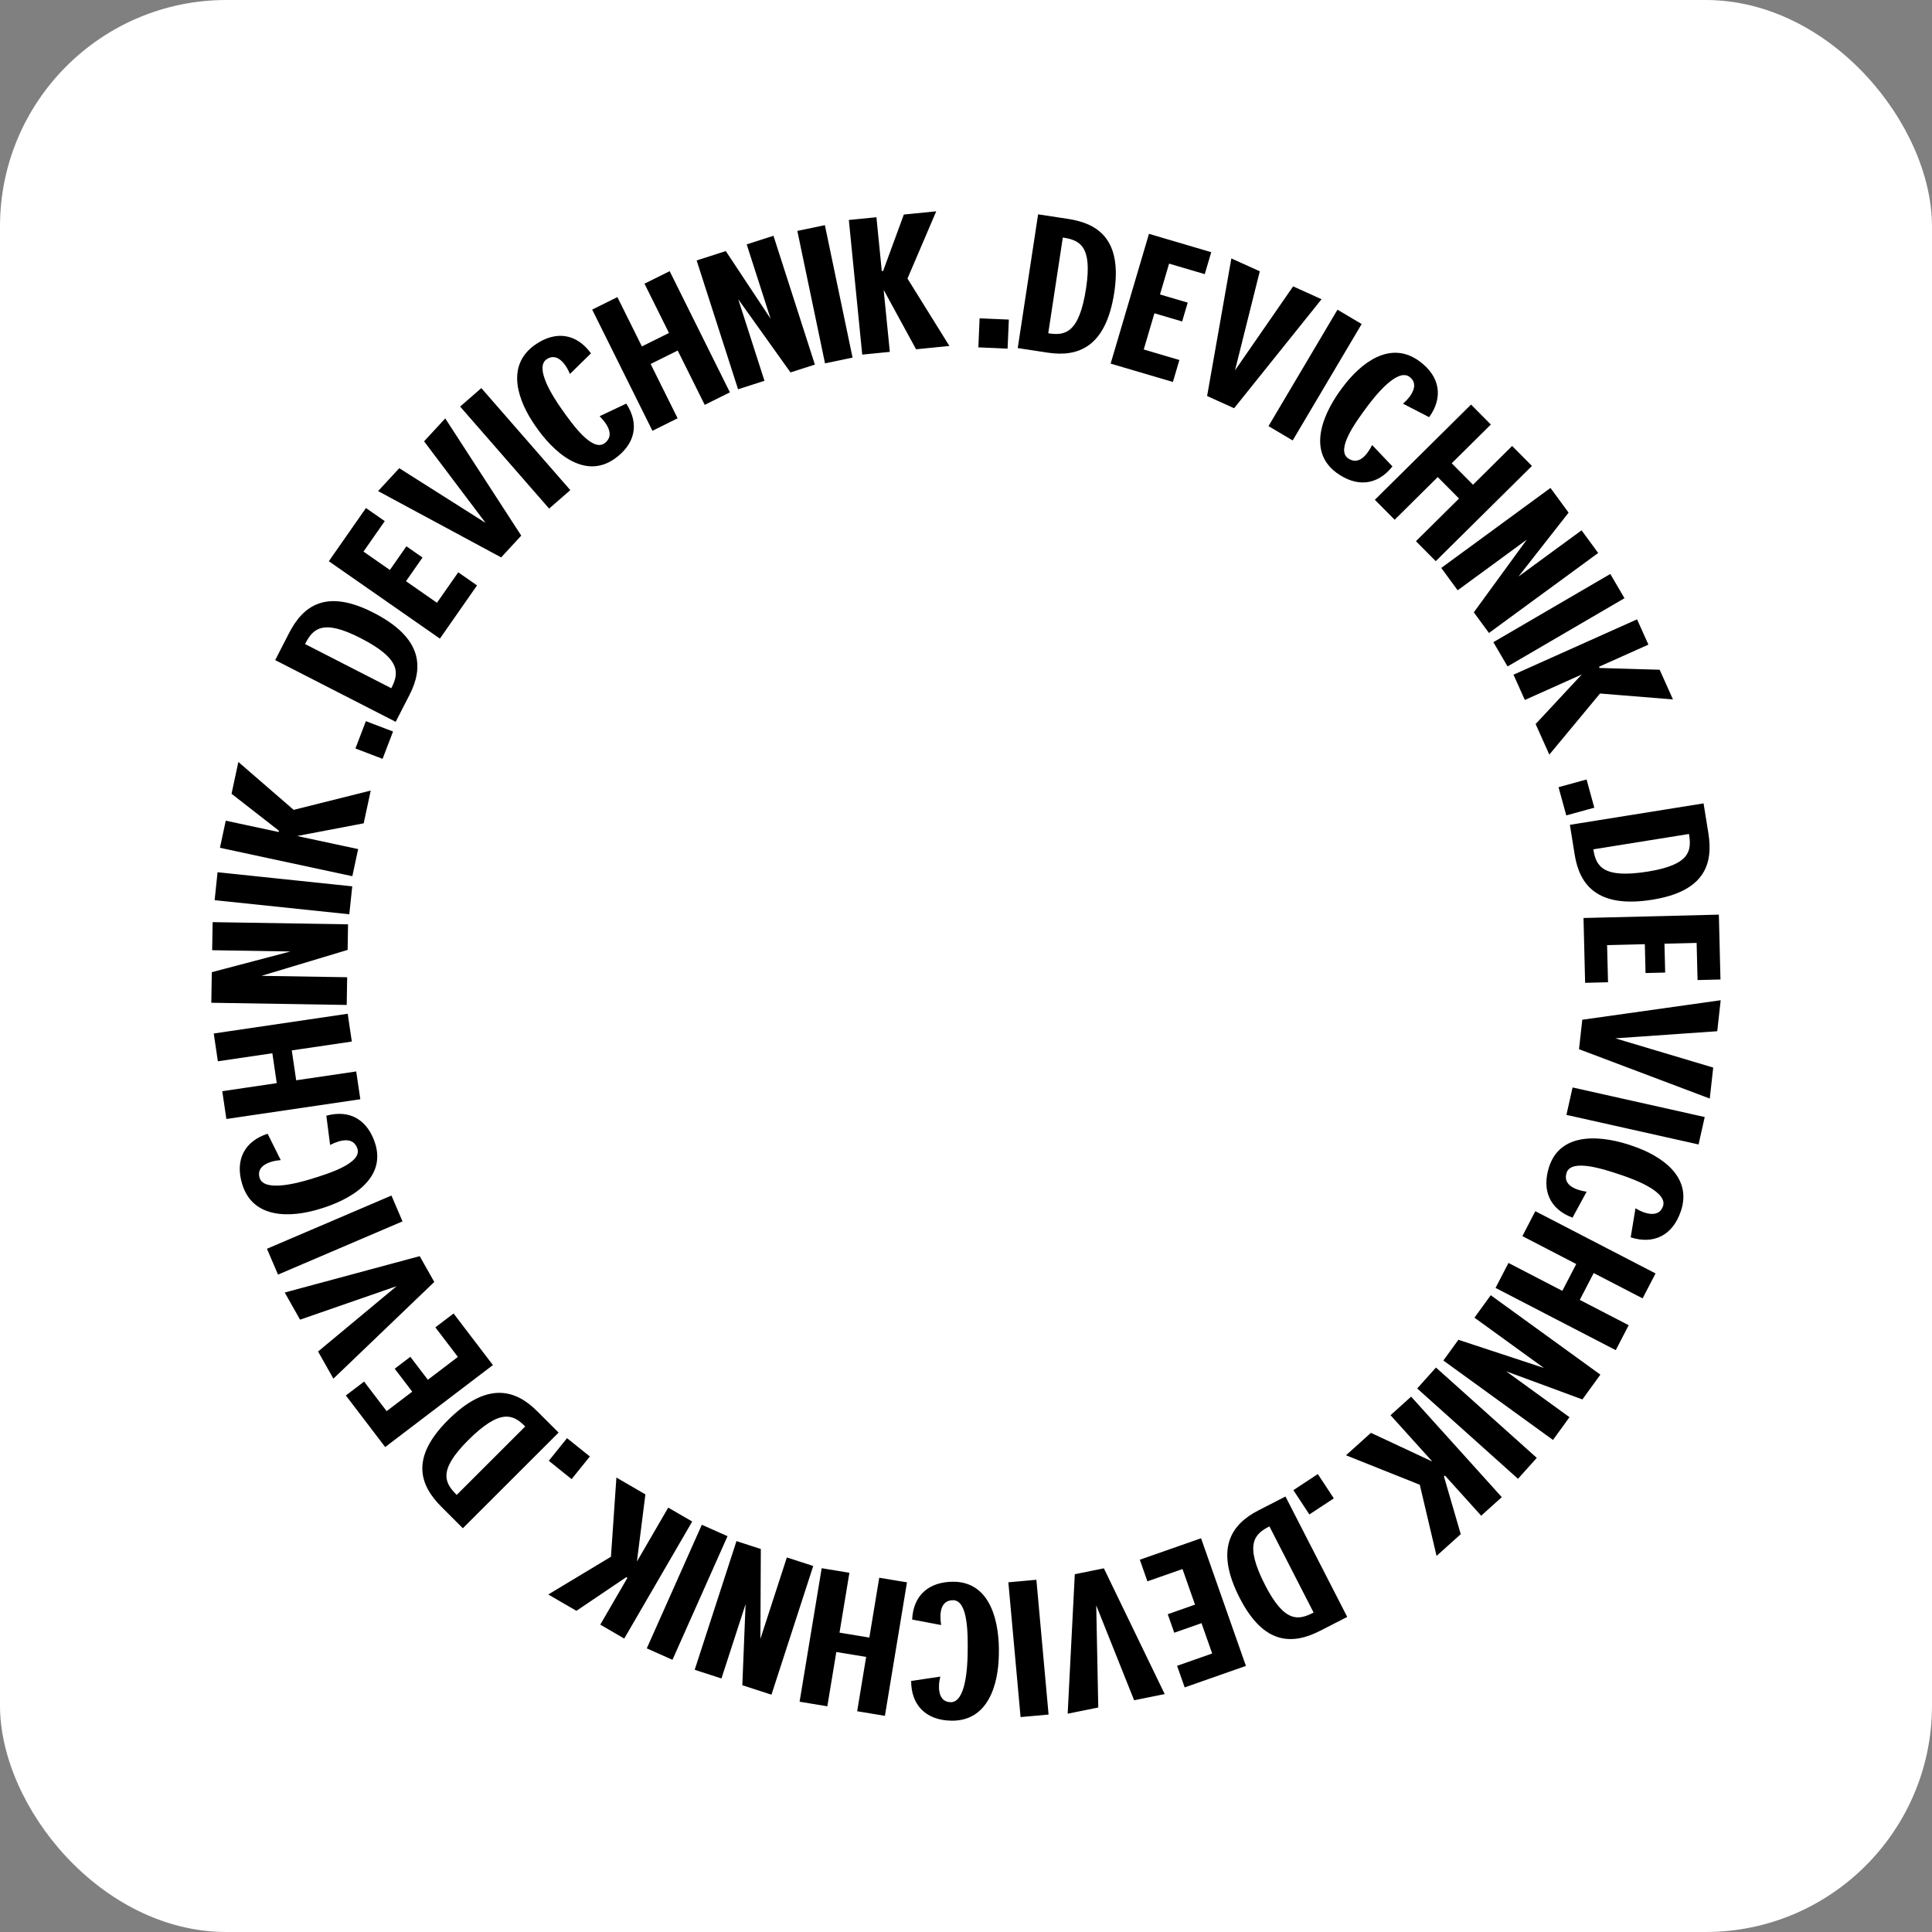 <?xml version="1.0" encoding="UTF-8"?> <svg xmlns="http://www.w3.org/2000/svg" width="256" height="256" viewBox="0 0 256 256" fill="none"><rect x="0" y="0" width="256" height="256" fill="#808080" stroke="none"/><rect width="256" height="256" rx="30" fill="white"></rect><path fill-rule="evenodd" clip-rule="evenodd" d="M121.384 46.281L125.804 45.842H125.801L120.246 36.911L124.055 28L119.763 28.426L117.019 35.9L116.842 35.917L116.132 28.785L112.476 29.147L114.25 46.987L117.906 46.625L117.088 38.403L121.384 46.281ZM138.816 46.726C142.827 47.337 146.535 46.044 147.646 38.758V38.76C148.712 31.749 145.527 29.615 141.517 29.004L137.555 28.401L134.855 46.123L138.816 46.726ZM140.829 31.476L140.854 31.481C143.024 31.811 144.771 32.542 143.911 38.189C142.995 44.215 141.093 44.493 138.922 44.164L138.898 44.159L140.829 31.476ZM129.637 46.027L133.512 46.194L133.677 42.347L129.802 42.179L129.637 46.027ZM153.704 39.016L157.377 40.099L156.64 42.596L152.967 41.512L151.55 46.308L156.276 47.701L155.416 50.611L147.165 48.179L152.245 30.984L160.496 33.416L159.636 36.325L154.911 34.932L153.704 39.016ZM163.161 34.243L159.949 52.469L159.946 52.472L163.528 54.092L175.112 39.649L171.346 37.945L163.644 49.075L166.928 35.946L163.161 34.243ZM168.084 56.462L177.223 41.035L180.429 42.933L171.289 58.36L168.084 56.462ZM184.508 61.802L181.816 58.971C181.079 60.426 179.936 61.706 178.564 60.684C177.053 59.466 179.62 55.938 181.19 53.831C182.274 52.378 185.171 48.747 186.767 49.936C188.098 50.926 187.036 52.521 185.9 53.489L189.371 55.278C191.221 52.711 190.869 49.936 188.127 47.896C184.218 44.986 180.281 48.129 177.918 51.3C175.484 54.481 173.045 59.63 177.078 62.631C179.734 64.576 182.476 64.359 184.508 61.802ZM187.62 71.713L193.33 66.058L190.509 63.215L184.799 68.869L182.175 66.225L194.922 53.607L197.546 56.251L192.36 61.386L195.181 64.229L200.366 59.094L202.99 61.738L190.244 74.356L187.62 71.713ZM202.307 71.506L195.289 81.136V81.138L197.297 83.873L211.768 73.273L209.565 70.27L201.209 76.392L207.846 67.927L205.446 64.655L190.975 75.255L193.148 78.216L202.307 71.506ZM197.88 85.092L213.374 76.053L215.253 79.267L199.76 88.307L197.88 85.092ZM203.478 95.938L205.293 99.988V99.99L212.012 91.894L221.678 92.679L219.914 88.745L211.95 88.511L211.876 88.349L218.422 85.417L216.919 82.067L200.546 89.4L202.049 92.75L209.595 89.37L203.478 95.938ZM207.54 108.045L206.513 104.308L210.228 103.286L211.255 107.024L207.54 108.045ZM208.654 113.247C209.297 117.249 211.662 120.386 218.944 119.216C225.95 118.093 227.012 114.409 226.369 110.406L225.733 106.452L208.018 109.293L208.654 113.247ZM223.8 110.507L223.804 110.531C224.152 112.698 223.989 114.583 218.345 115.489C212.322 116.454 211.477 114.731 211.129 112.564L211.125 112.54L223.8 110.507ZM220.55 125.045L220.644 128.869L218.042 128.933L217.949 125.109L212.948 125.232L213.071 130.153L210.036 130.23L209.824 121.639L227.758 121.195L227.971 129.787L224.935 129.863L224.812 124.942L220.553 125.048L220.55 125.045ZM228 132.537L209.661 135.121L209.228 139.025L226.554 145.566L227.01 141.46L214.036 137.583L227.544 136.643L228 132.537ZM208.375 144.094L225.884 148.013L225.068 151.647L207.56 147.728L208.375 144.094ZM208.368 161.346L210.233 157.912L210.23 157.91C208.619 157.658 207.048 156.964 207.597 155.347C208.291 153.537 212.44 154.889 214.931 155.731C216.648 156.311 220.996 157.946 220.358 159.829C219.826 161.4 217.981 160.883 216.709 160.103L216.076 163.955C219.092 164.923 221.622 163.734 222.721 160.497C224.288 155.883 220.08 153.112 216.333 151.844C212.554 150.512 206.9 149.781 205.286 154.539C204.254 157.663 205.306 160.201 208.368 161.346ZM199.881 167.347L207.018 171.045L208.861 167.49L201.724 163.793L203.438 160.487L219.368 168.736L217.653 172.042L211.172 168.686L209.329 172.242L215.81 175.597L214.096 178.903L198.166 170.654L199.881 167.347ZM204.569 181.259L193.246 177.529H193.244L191.251 180.276L205.779 190.8L207.966 187.784L199.578 181.707L209.676 185.431L212.058 182.147L197.531 171.624L195.373 174.597L204.569 181.259ZM190.273 181.205L203.631 193.176L201.142 195.948L187.785 183.979L190.273 181.207V181.205ZM181.653 189.86L178.354 192.831L178.356 192.834L188.13 196.736L190.352 206.169L193.555 203.284L191.33 195.637L191.463 195.517L196.264 200.839L198.994 198.38L186.982 185.062L184.252 187.521L189.788 193.658L181.653 189.86ZM171.38 197.454L174.619 195.322L176.738 198.54L173.499 200.672L171.38 197.454ZM166.768 200.123C163.157 201.972 160.907 205.189 164.27 211.747C167.505 218.056 171.338 217.926 174.95 216.077L178.515 214.25L170.333 198.296L166.768 200.123ZM174.058 213.67L174.036 213.682V213.684C172.082 214.684 170.237 215.112 167.631 210.029C164.849 204.603 166.229 203.267 168.182 202.267L168.205 202.254L174.058 213.67ZM159.207 215.078L155.596 216.345L154.734 213.891L158.345 212.624L156.687 207.906L152.038 209.536L151.033 206.673L159.148 203.828L165.09 220.744L156.975 223.59L155.97 220.727L160.619 219.098L159.207 215.08V215.078ZM154.329 224.474L146.269 207.813V207.811L142.416 208.591L141.472 227.073L145.525 226.254L145.258 212.726L150.277 225.294L154.329 224.474ZM137.326 209.329L138.942 227.187L135.232 227.522L133.613 209.664L137.324 209.329H137.326ZM120.864 214.6L124.707 215.326L124.705 215.324C124.451 213.714 124.631 212.008 126.341 212.035C128.279 212.143 128.26 216.505 128.218 219.132C128.188 220.944 127.96 225.582 125.969 225.55C124.311 225.523 124.239 223.607 124.594 222.16L120.731 222.736C120.731 225.897 122.638 227.942 126.058 227.999C130.933 228.078 132.288 223.228 132.352 219.275C132.468 215.272 131.435 209.669 126.408 209.588C123.116 209.561 121.02 211.338 120.864 214.6ZM112.55 208.406L111.239 216.333L115.193 216.985L116.504 209.059L120.179 209.667L117.255 227.357L113.58 226.748L114.769 219.55L110.815 218.898L109.626 226.094L105.95 225.486L108.877 207.796L112.552 208.404L112.55 208.406ZM100.757 217.162L100.813 205.25H100.816L97.586 204.204L92.05 221.257L95.596 222.406L98.793 212.557L98.362 223.302L102.223 224.553L107.758 207.501L104.263 206.368L100.757 217.162ZM96.401 203.552L89.106 219.932L85.702 218.418L92.996 202.038L96.401 203.552ZM85.519 198.013L81.679 195.785H81.676L80.954 206.277L72.65 211.279L76.38 213.443L82.982 208.985L83.137 209.074L79.538 215.272L82.716 217.116L91.722 201.61L88.544 199.766L84.394 206.912L85.519 198.013ZM75.135 190.562L78.158 192.991L75.741 195.992L72.719 193.562L75.135 190.562ZM71.184 186.995C68.316 184.126 64.562 182.972 59.346 188.183C54.328 193.196 55.627 196.802 58.497 199.67L61.33 202.501L74.017 189.825L71.184 186.995ZM60.517 198.082L60.499 198.065C58.947 196.514 57.974 194.891 62.017 190.852C66.331 186.544 68.026 187.445 69.578 188.996L69.595 189.013L60.517 198.082ZM54.621 184.402L52.301 181.36L54.373 179.784L56.693 182.827L60.672 179.799L57.686 175.882L60.103 174.044L65.313 180.88L51.039 191.743L45.829 184.907L48.246 183.068L51.231 186.984L54.621 184.405V184.402ZM44.178 182.679L57.543 169.866H57.546L55.612 166.446L37.729 171.266L39.761 174.863L52.554 170.425L42.146 179.082L44.178 182.679ZM53.335 161.84L36.839 168.893L35.373 165.469L51.87 158.417L53.335 161.84ZM43.242 147.836L43.74 151.713C45.193 150.974 46.873 150.618 47.376 152.252C47.874 154.128 43.715 155.457 41.202 156.228C39.47 156.76 34.984 157.976 34.4 156.073C33.913 154.487 35.713 153.83 37.201 153.72L35.46 150.224C32.449 151.201 31.092 153.646 32.094 156.912C33.526 161.57 38.561 161.358 42.343 160.199C46.188 159.071 51.202 156.358 49.726 151.556C48.733 148.419 46.395 146.975 43.242 147.836ZM46.617 138.012L38.662 139.183L39.246 143.144L47.201 141.972L47.745 145.655L29.995 148.272L29.451 144.589L36.672 143.523L36.088 139.562L28.867 140.625L28.323 136.943L46.073 134.326L46.617 138.009V138.012ZM34.644 129.304L46.06 125.868L46.063 125.87L46.117 122.478L28.175 122.188L28.113 125.909L38.475 126.077L28.067 128.817L28 132.871L45.942 133.162L46.001 129.489L34.644 129.304ZM46.285 121.146L28.439 119.278L28.828 115.575L46.674 117.444L46.285 121.146ZM48.191 109.094L49.123 104.756L49.12 104.754L38.913 107.311L31.584 100.965L30.68 105.179L36.962 110.074L36.925 110.248L29.914 108.744L29.143 112.336L46.686 116.099L47.457 112.508L39.372 110.775L48.191 109.094ZM52.079 96.93L50.694 100.551L47.095 99.178L48.48 95.557L52.079 96.93ZM54.259 92.083C56.109 88.474 56.058 84.55 49.495 81.188C43.181 77.956 40.143 80.296 38.293 83.906L36.465 87.467L52.431 95.645L54.259 92.083ZM40.424 85.341L40.436 85.318H40.434C41.436 83.366 42.683 81.941 47.77 84.548C53.2 87.327 52.86 89.218 51.86 91.17L51.847 91.192L40.424 85.341ZM51.66 75.526L53.85 72.387L55.986 73.874L53.796 77.013L57.9 79.871L60.719 75.834L63.209 77.569L58.29 84.619L43.572 74.366L48.492 67.316L50.983 69.052L48.164 73.089L51.66 75.523V75.526ZM50.101 65.073L66.402 73.857V73.862L69.068 70.974L58.997 55.443L56.193 58.478L64.34 69.285L52.904 62.038L50.101 65.073ZM72.761 67.39L60.972 53.873L63.781 51.426L75.569 64.943L72.761 67.39ZM82.984 53.481L79.449 55.15H79.447C80.6 56.305 81.454 57.792 80.055 58.771C78.424 59.82 75.877 56.28 74.367 54.129C73.327 52.644 70.785 48.757 72.416 47.615C73.773 46.665 74.956 48.171 75.52 49.552L78.308 46.82C76.448 44.26 73.704 43.723 70.903 45.685C66.912 48.481 68.666 53.2 70.938 56.438C73.197 59.746 77.326 63.675 81.442 60.79C84.125 58.882 84.775 56.214 82.984 53.481ZM93.379 53.646L89.801 46.45L86.212 48.23L89.789 55.426L86.451 57.083L78.469 41.025L81.807 39.368L85.054 45.902L88.644 44.122L85.396 37.588L88.735 35.932L96.716 51.989L93.379 53.646ZM104.746 49.348L104.748 49.35L104.745 49.348L104.746 49.348ZM107.977 48.312L104.746 49.348L97.823 39.654L101.296 50.458L97.798 51.581L92.309 34.511L96.172 33.27L102.111 42.239L98.941 32.382L102.489 31.242L107.977 48.312ZM109.32 48.147L105.652 30.597L109.301 29.836L112.969 47.386L109.32 48.147Z" fill="black"></path></svg> 